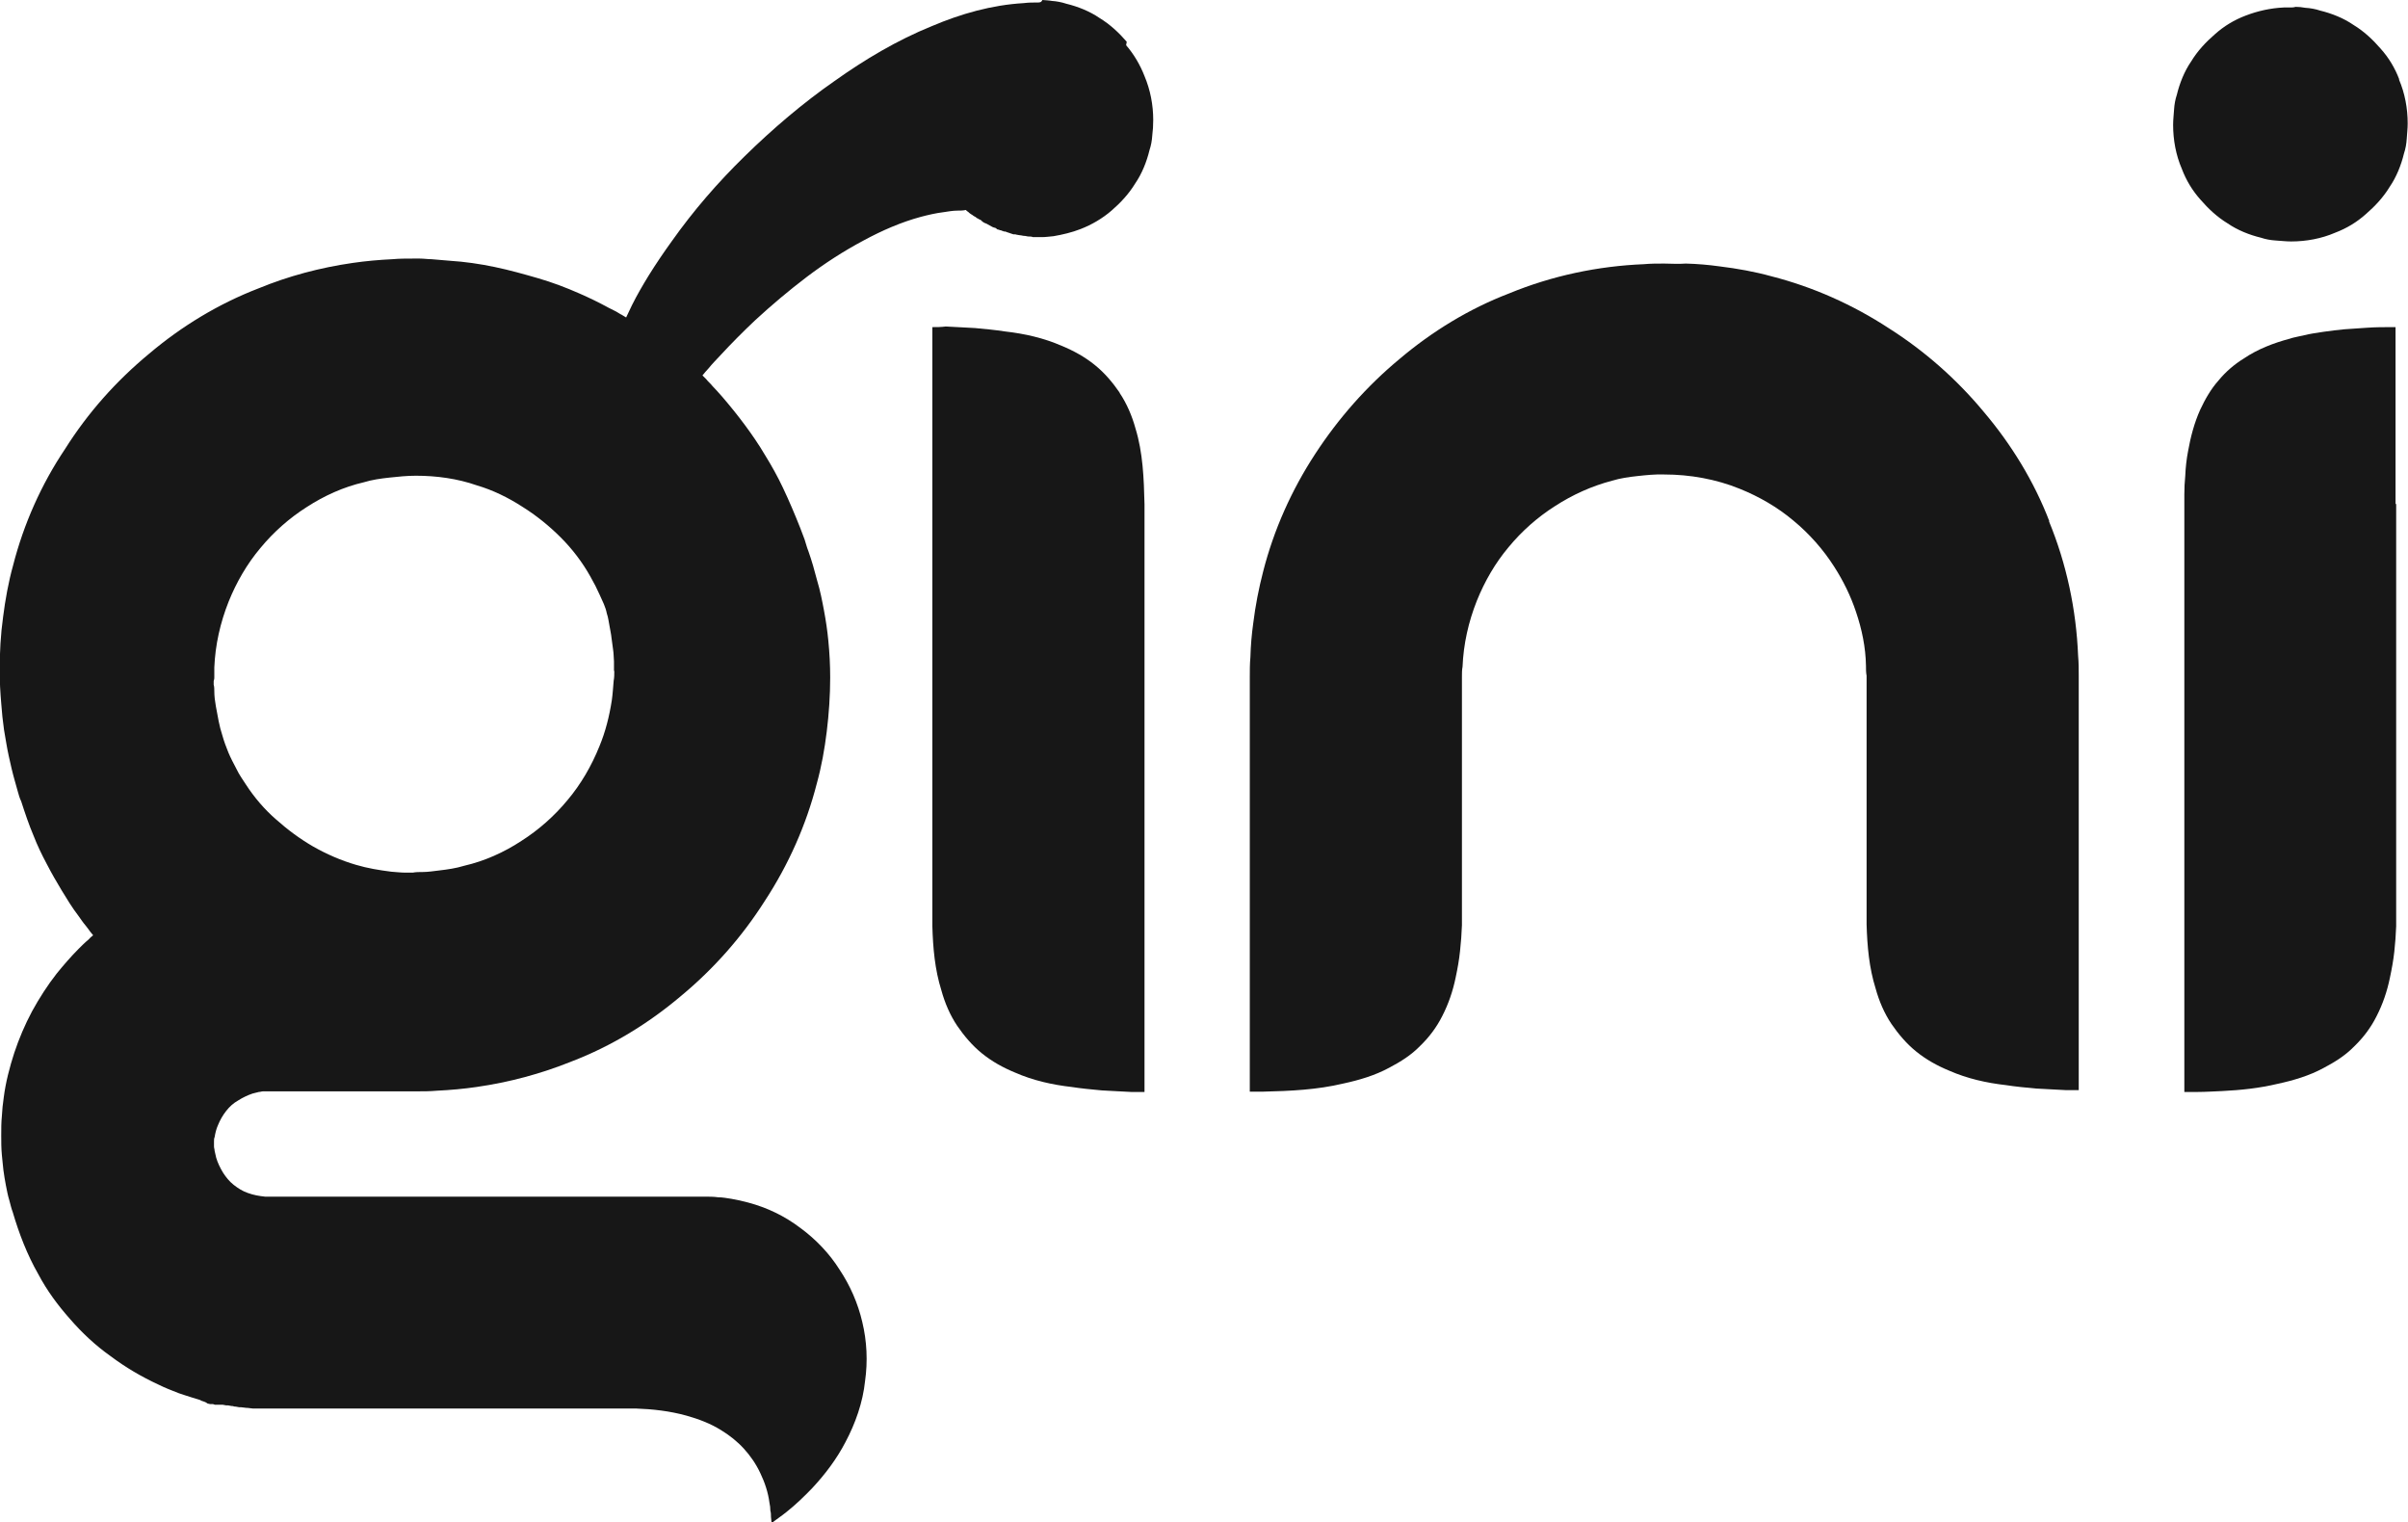 <?xml version="1.0" encoding="UTF-8"?> <svg xmlns="http://www.w3.org/2000/svg" id="Layer_2" viewBox="0 0 77.3 48.86"><defs><style>.cls-1{fill:#171717;}</style></defs><g id="Layer_1-2"><g><path class="cls-1" d="m65.79,16.74c-.49-1.28-1.22-2.47-2.1-3.51-.87-1.05-1.9-1.96-3.05-2.69-1.16-.76-2.44-1.33-3.77-1.67-.54-.15-1.1-.25-1.67-.32-.36-.05-.71-.08-1.08-.09-.26.02-.48,0-.7,0h0c-.22,0-.43,0-.65.02-1.47.06-2.95.37-4.33.94-1.28.49-2.47,1.22-3.51,2.1-1.05.87-1.96,1.9-2.71,3.05-.76,1.16-1.33,2.44-1.67,3.77-.14.54-.25,1.1-.32,1.67-.05.36-.08.71-.09,1.08-.02.22-.02.43-.02.66v13.29h.43c.87-.02,1.73-.06,2.57-.26.51-.11,1.02-.26,1.48-.51.36-.19.7-.4.99-.7.29-.28.53-.6.71-.96.2-.39.34-.8.43-1.24.06-.28.11-.56.14-.85.03-.28.05-.54.06-.82v-7.98c0-.11,0-.22.02-.32.03-.73.19-1.44.46-2.12.25-.62.59-1.21,1.02-1.72.42-.51.93-.96,1.48-1.31.57-.37,1.19-.65,1.84-.82.26-.08.54-.12.82-.15s.56-.06.85-.05c.83,0,1.67.15,2.43.46.62.25,1.21.59,1.72,1.02.51.42.96.93,1.31,1.48.29.45.53.94.7,1.45.19.56.31,1.14.32,1.73,0,.11,0,.22.02.32v7.98c.02.7.08,1.39.29,2.06.11.4.28.8.51,1.14.22.32.48.63.79.88.32.26.68.46,1.07.62.57.25,1.19.39,1.81.46.32.05.65.08.97.11.31.02.62.03.94.05h.43v-13.29c0-.22,0-.43-.02-.65-.06-1.48-.37-2.95-.94-4.33Z"></path><path class="cls-1" d="m35.94,12.6c-.22-.32-.48-.63-.79-.88-.32-.26-.68-.46-1.07-.62-.57-.25-1.19-.39-1.81-.46-.32-.05-.65-.08-.97-.11-.31-.02-.62-.03-.94-.05-.15.02-.29.02-.43.02v19.23c.02.7.08,1.39.29,2.06.11.4.28.8.51,1.14.22.32.48.63.79.88.32.26.68.46,1.07.62.57.25,1.19.39,1.81.46.32.05.65.08.97.11.31.02.62.03.94.05h.43v-18.87c-.02-.82-.05-1.65-.29-2.43-.11-.4-.28-.8-.51-1.14Z"></path><path class="cls-1" d="m77.02,2.55c-.14-.37-.34-.7-.6-.99-.25-.29-.54-.56-.87-.76-.32-.22-.7-.37-1.07-.46-.15-.05-.31-.08-.48-.09-.11-.02-.2-.03-.31-.03-.06.02-.12.02-.19.02h-.19c-.42.02-.83.11-1.22.26-.37.14-.7.34-.99.6-.29.25-.56.54-.76.87-.22.32-.37.7-.46,1.07-.05.15-.08.31-.09.48s-.03.32-.03.49c0,.48.09.97.28,1.41.14.37.34.7.6.99.25.29.54.56.87.76.32.22.7.37,1.07.46.15.05.31.08.48.09s.32.03.49.03c.48,0,.97-.09,1.41-.28.37-.14.7-.34.99-.6.29-.25.56-.54.76-.87.22-.32.37-.7.46-1.07.05-.15.08-.31.09-.48s.03-.32.03-.49c0-.48-.09-.97-.28-1.41Z"></path><path class="cls-1" d="m76.92,10.5h-.12c-.28,0-.54,0-.82.02-.25.02-.48.03-.73.05-.22.02-.45.05-.66.08-.2.03-.42.06-.62.11l-.23.05c-.08.02-.15.03-.23.06-.53.14-1.04.34-1.47.63-.31.19-.59.43-.82.71-.25.28-.43.6-.59.94-.19.42-.31.88-.39,1.33-.05.26-.08.53-.09.79-.02.2-.03.4-.03.6v19.18h.43c.26,0,.54-.02.8-.03.59-.03,1.17-.09,1.76-.23.51-.11,1.02-.26,1.48-.51.36-.19.7-.4.99-.7.29-.28.53-.6.71-.96.2-.39.34-.8.43-1.24.06-.28.11-.56.14-.83.03-.28.05-.54.06-.82v-13.54l-.02-.03v-5.66Z"></path><path class="cls-1" d="m36.17,1.34c-.25-.29-.54-.56-.87-.76-.32-.22-.7-.37-1.07-.46-.15-.05-.31-.08-.46-.09-.11-.02-.2-.02-.31-.03-.03.08-.09.08-.15.08h0c-.15,0-.29,0-.45.02-1.02.06-2.01.34-2.95.74-1.11.45-2.15,1.07-3.12,1.76-1.02.71-1.98,1.53-2.88,2.41-.87.85-1.65,1.75-2.35,2.74-.26.36-.51.73-.74,1.1-.19.31-.37.62-.53.94-.06.12-.12.26-.19.4-.06-.03-.12-.08-.19-.11-.12-.08-.25-.14-.37-.2-.31-.17-.62-.32-.94-.46-.43-.19-.88-.36-1.33-.49s-.91-.26-1.39-.36-.96-.17-1.44-.2c-.2-.02-.39-.03-.59-.05-.12,0-.25-.02-.37-.02h-.23c-.22,0-.43,0-.65.02-.43.02-.87.06-1.28.12-1.04.15-2.06.42-3.03.82-1.27.49-2.46,1.21-3.51,2.1-1.05.87-1.96,1.89-2.69,3.05-.76,1.13-1.33,2.41-1.67,3.74-.15.54-.25,1.1-.32,1.65-.08.57-.11,1.14-.11,1.73,0,.36.02.7.05,1.05.02.29.05.57.09.85.05.28.09.56.15.83.06.28.12.54.2.82l.09.32c.03.11.06.22.11.32.12.37.25.76.4,1.11.12.31.26.6.42.9.15.29.31.57.48.85s.34.56.54.82c.08.11.15.22.23.31.05.06.09.12.15.2.03.03.06.08.09.11-.06.05-.11.09-.15.14-.11.09-.22.2-.31.29-.25.25-.49.53-.71.8-.29.37-.56.79-.79,1.21-.23.43-.42.88-.57,1.33-.15.46-.28.96-.34,1.44-.03.2-.05.4-.06.6-.02.2-.02.4-.02.62,0,.2,0,.4.02.62.02.17.03.34.05.49.02.17.05.32.08.49.03.15.06.32.11.48l.05.19c.02.06.03.12.06.19.2.68.46,1.36.82,1.99.28.53.63,1,1.02,1.44.39.45.82.85,1.3,1.19.48.36.99.66,1.53.91.22.11.43.19.66.28.14.05.28.09.43.14.09.03.17.05.26.08l.03.02.09.03.05.02.03.02.03.02.09.02h.09l.06.02h.25l.11.02h.06l.11.02h.03l.08.02h.03l.11.02h.06l.17.02h.03l.17.02h12.29c.56.02,1.1.08,1.64.23.39.11.76.25,1.1.46.28.17.53.37.74.6s.39.49.53.79c.14.29.25.62.29.94.02.09.03.17.03.26.02.06.02.14.02.2s.02.14.02.2c.15-.12.32-.23.48-.36.29-.23.56-.49.82-.76.42-.45.79-.94,1.07-1.48.32-.6.56-1.28.63-1.96.09-.63.06-1.28-.09-1.9-.14-.6-.39-1.17-.73-1.68-.32-.51-.76-.97-1.25-1.33-.51-.39-1.08-.66-1.68-.82-.19-.05-.36-.09-.54-.12-.14-.02-.28-.05-.43-.05-.14-.02-.29-.02-.43-.02h-14.11c-.19-.02-.37-.05-.56-.12-.17-.06-.31-.15-.45-.26s-.25-.25-.34-.39c-.09-.15-.17-.31-.22-.48-.02-.08-.03-.14-.05-.22,0-.05-.02-.09-.02-.14v-.15c0-.06,0-.11.02-.15.02-.12.05-.26.11-.39.06-.15.15-.31.26-.45.11-.14.23-.25.39-.34.14-.09.31-.17.46-.22.06-.02.14-.03.2-.05.05,0,.09-.02.14-.02h4.92c.22,0,.43,0,.65-.02.43-.02.87-.06,1.28-.12,1.04-.15,2.06-.42,3.05-.82,1.28-.49,2.47-1.22,3.51-2.1,1.05-.87,1.96-1.9,2.69-3.05.76-1.16,1.33-2.44,1.67-3.77.15-.54.25-1.1.32-1.67s.11-1.16.11-1.73c0-.4-.02-.79-.06-1.19-.03-.32-.08-.65-.14-.97-.06-.32-.12-.63-.22-.96-.08-.31-.17-.63-.28-.94-.05-.12-.08-.25-.12-.37l-.14-.37c-.17-.43-.36-.88-.56-1.3-.17-.36-.36-.7-.57-1.04-.2-.34-.42-.66-.65-.97s-.48-.62-.73-.91c-.11-.12-.2-.23-.31-.34-.06-.08-.14-.14-.2-.22l-.12-.12c.06-.08.12-.14.19-.22.12-.15.26-.29.39-.43.36-.39.73-.76,1.1-1.11.53-.49,1.1-.97,1.68-1.41.57-.43,1.17-.82,1.81-1.16.59-.32,1.21-.59,1.84-.76.23-.06.48-.12.73-.15.14-.02.29-.05.45-.05.09,0,.17,0,.26-.02,0,0,.02,0,.02.02.02,0,.02.02.03.02.02.02.05.03.06.05.03.02.06.05.09.06.03.02.06.05.09.06s.06.05.09.06c.02,0,.03.02.03.02.02,0,.03.02.05.02s.02.02.03.02c0,0,.02,0,.02.02,0,0,.02,0,.02.02.02,0,.03.02.03.02.03.02.06.03.11.05l.09.05.09.05s.06.03.09.03c.02,0,.03.02.03.02.02,0,.03.02.03.02.02.02.05.02.06.02s.03.02.06.02.03.02.06.02c.02,0,.03.02.06.02h.03s.06.02.08.03c.02,0,.05.02.06.02s.05.02.06.02.05.02.06.02h.06c.06.02.11.02.15.03.05,0,.09.02.14.02s.09.02.14.02.09,0,.14.02h.29c.12,0,.25-.02.37-.03.29-.05.59-.12.87-.23.36-.14.7-.34.99-.59.29-.25.56-.54.76-.87.22-.32.37-.7.46-1.07.05-.15.08-.31.09-.48.02-.15.03-.32.03-.49,0-.48-.09-.96-.28-1.41-.14-.36-.34-.7-.59-.99Zm-16.45,20.19c0,.11,0,.22-.02.32-.02.22-.03.42-.06.63-.08.51-.2,1-.4,1.48-.25.62-.59,1.21-1.02,1.72-.42.51-.93.96-1.48,1.31-.56.37-1.19.65-1.84.8-.26.08-.54.12-.8.15-.17.02-.36.05-.53.05-.11,0-.22,0-.32.02h-.23c-.15,0-.31-.02-.46-.03-.39-.05-.76-.11-1.13-.22-.48-.14-.94-.34-1.38-.59-.43-.25-.82-.54-1.19-.87-.37-.32-.7-.71-.96-1.11-.11-.17-.22-.32-.31-.51-.09-.17-.19-.36-.26-.53s-.14-.36-.19-.54c-.05-.15-.09-.31-.12-.46s-.06-.32-.09-.48c-.03-.17-.05-.32-.05-.49,0-.06,0-.14-.02-.2v-.12c.02-.06.02-.08.02-.11h0v-.32c.03-.73.19-1.44.46-2.12.25-.62.59-1.21,1.02-1.72.42-.51.93-.96,1.48-1.31.57-.37,1.19-.65,1.84-.8.26-.08.54-.12.82-.15s.56-.06.85-.06c.66,0,1.33.09,1.96.31.51.15,1,.39,1.45.68.45.28.87.62,1.24.99.37.37.7.8.96,1.27.11.19.2.37.29.57s.19.39.23.6c.05.14.06.28.09.42.02.12.05.25.06.36l.05.37c.02.12.02.26.03.39v.31Z"></path></g></g></svg> 